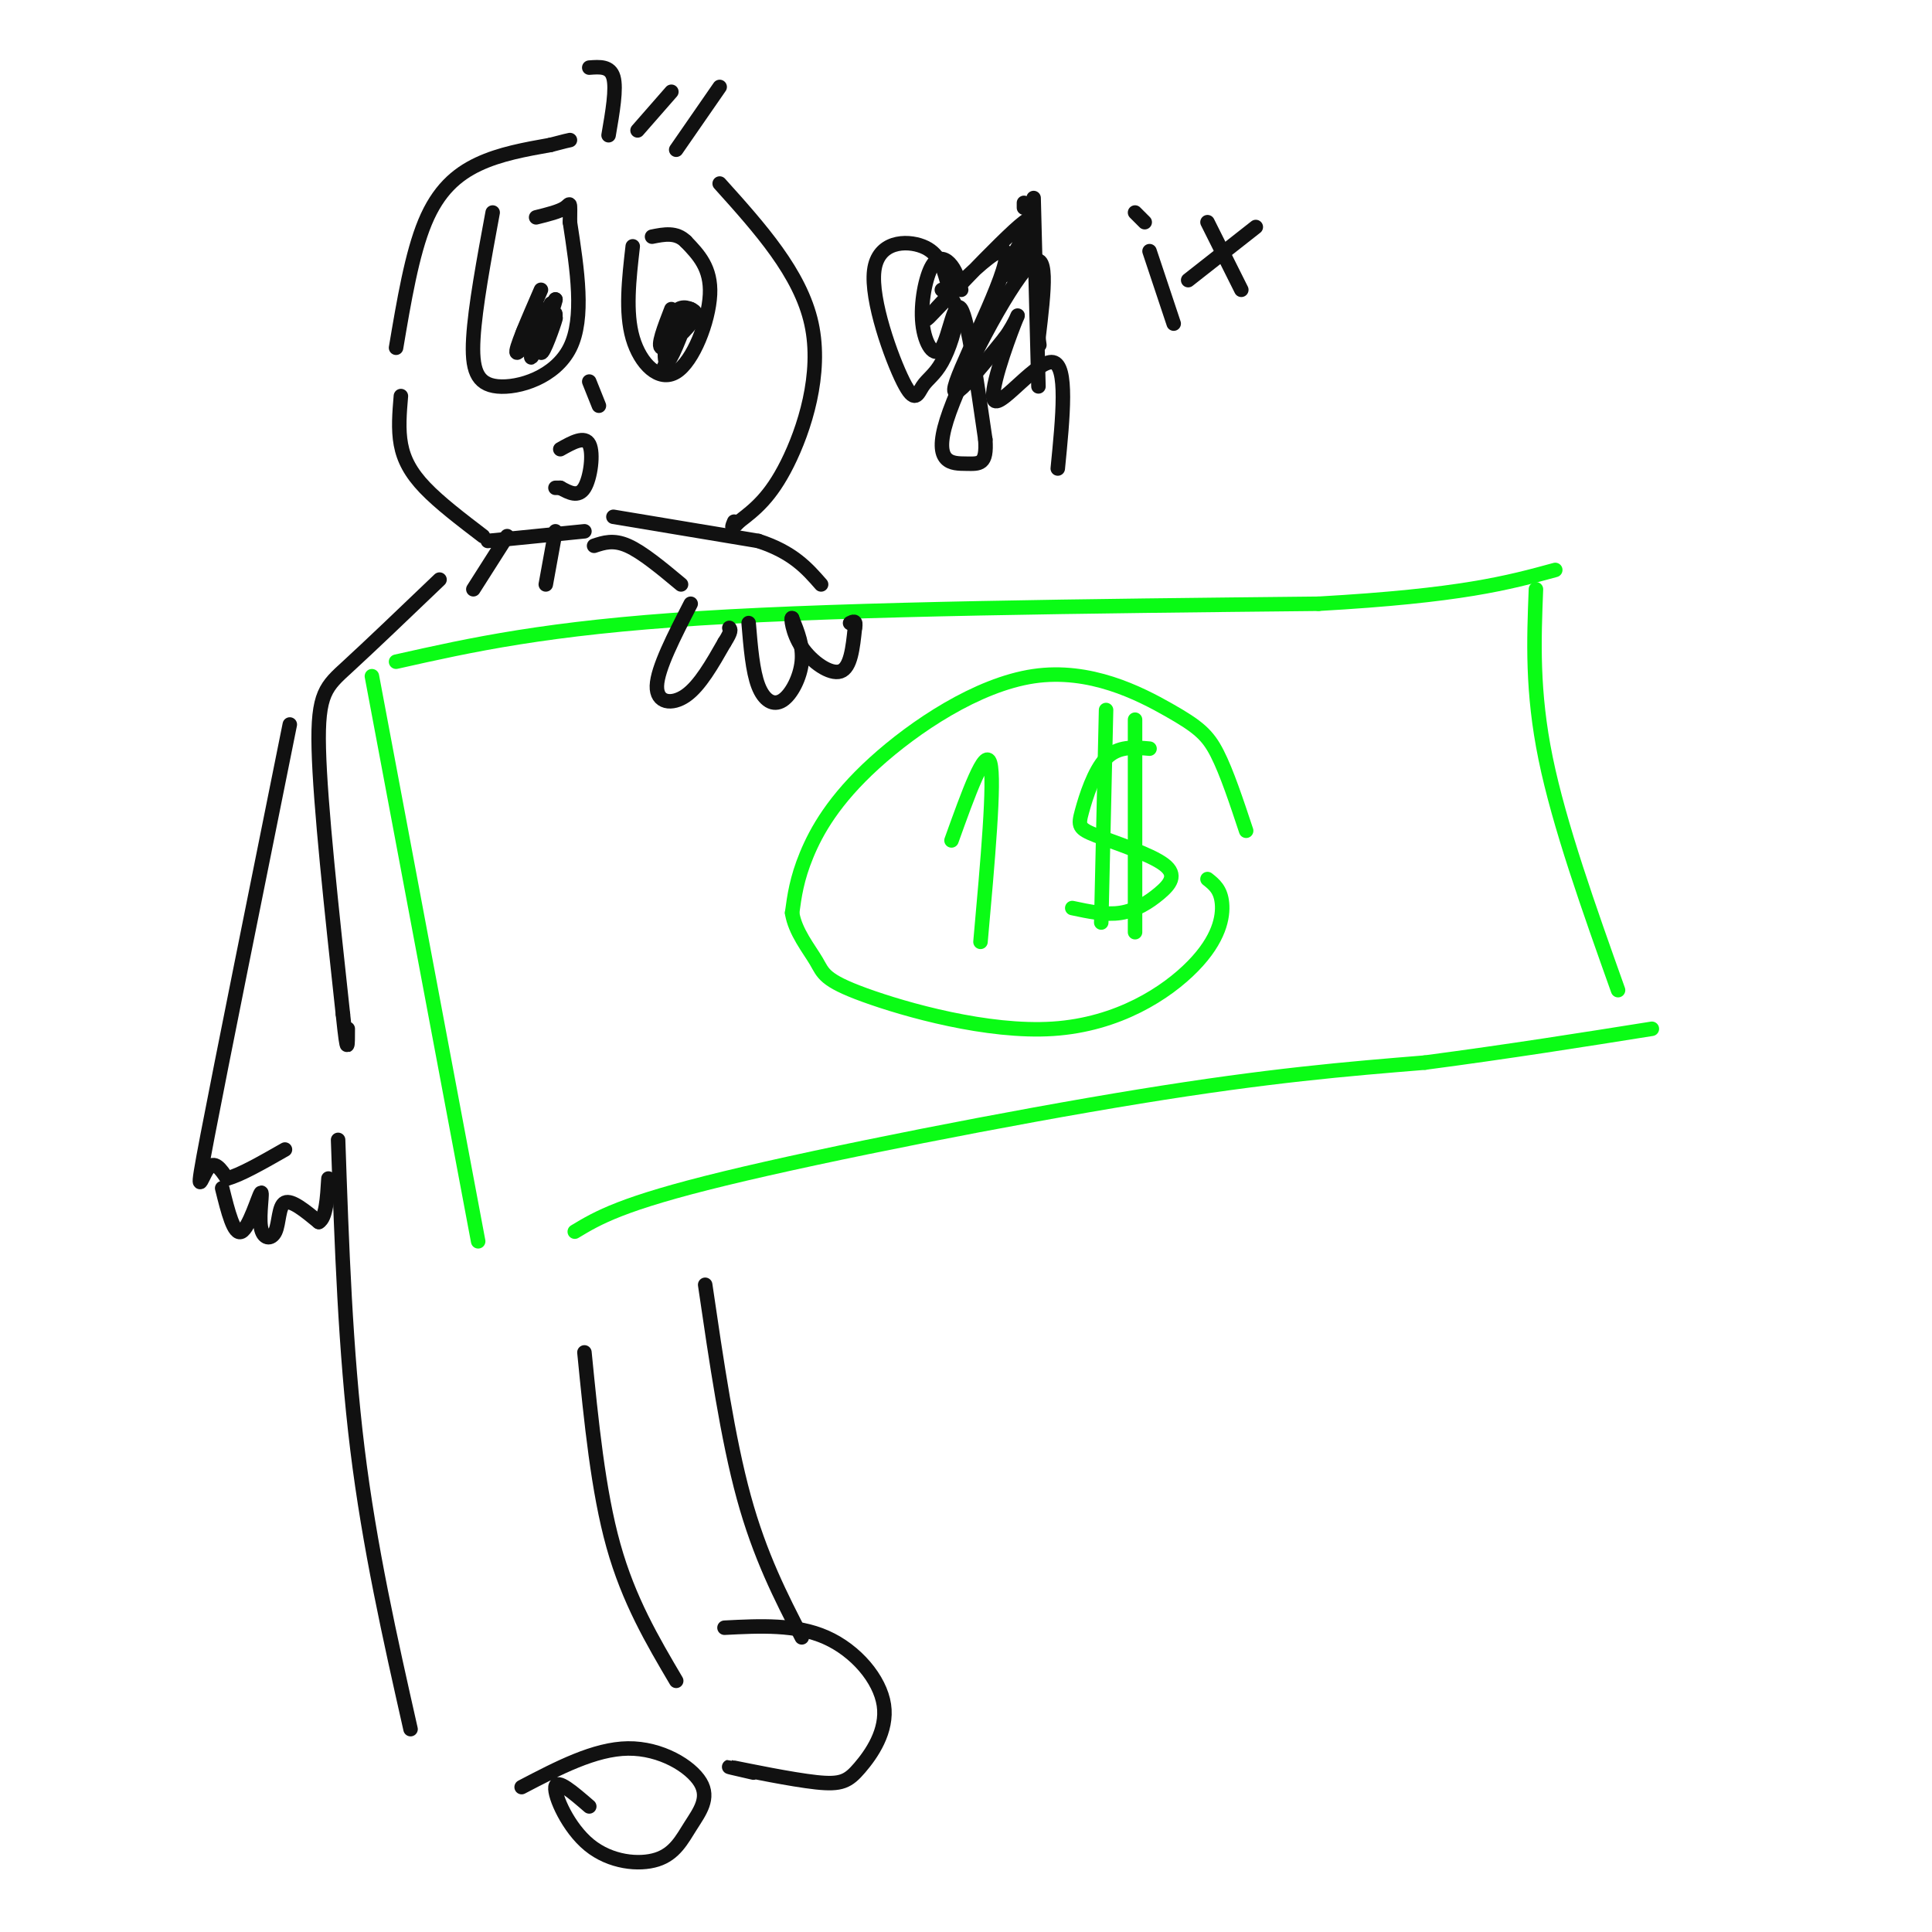 <svg viewBox='0 0 400 400' version='1.1' xmlns='http://www.w3.org/2000/svg' xmlns:xlink='http://www.w3.org/1999/xlink'><g fill='none' stroke='rgb(10,252,21)' stroke-width='3' stroke-linecap='round' stroke-linejoin='round'><path d='M82,137c15.583,-3.500 31.167,-7.000 63,-9c31.833,-2.000 79.917,-2.500 128,-3'/><path d='M273,125c29.500,-1.667 39.250,-4.333 49,-7'/><path d='M77,140c0.000,0.000 22.000,117.000 22,117'/><path d='M318,122c-0.417,10.583 -0.833,21.167 2,35c2.833,13.833 8.917,30.917 15,48'/><path d='M119,255c4.844,-2.911 9.689,-5.822 31,-11c21.311,-5.178 59.089,-12.622 86,-17c26.911,-4.378 42.956,-5.689 59,-7'/><path d='M295,220c17.667,-2.333 32.333,-4.667 47,-7'/><path d='M197,174c3.500,-9.750 7.000,-19.500 8,-16c1.000,3.500 -0.500,20.250 -2,37'/><path d='M238,155c-3.259,-0.287 -6.518,-0.574 -9,2c-2.482,2.574 -4.186,8.008 -5,11c-0.814,2.992 -0.737,3.542 3,5c3.737,1.458 11.136,3.824 14,6c2.864,2.176 1.194,4.163 -1,6c-2.194,1.837 -4.913,3.525 -8,4c-3.087,0.475 -6.544,-0.262 -10,-1'/><path d='M258,172c-2.014,-6.066 -4.027,-12.132 -6,-16c-1.973,-3.868 -3.904,-5.536 -10,-9c-6.096,-3.464 -16.356,-8.722 -28,-7c-11.644,1.722 -24.674,10.425 -33,18c-8.326,7.575 -11.950,14.021 -14,19c-2.050,4.979 -2.525,8.489 -3,12'/><path d='M164,189c0.577,3.853 3.520,7.486 5,10c1.480,2.514 1.499,3.908 10,7c8.501,3.092 25.485,7.880 39,7c13.515,-0.880 23.562,-7.429 29,-13c5.438,-5.571 6.268,-10.163 6,-13c-0.268,-2.837 -1.634,-3.918 -3,-5'/><path d='M229,147c0.000,0.000 -1.000,44.000 -1,44'/><path d='M235,149c0.000,0.000 0.000,44.000 0,44'/></g>
<g fill='none' stroke='rgb(17,17,17)' stroke-width='3' stroke-linecap='round' stroke-linejoin='round'><path d='M102,44c-1.810,9.774 -3.619,19.548 -4,26c-0.381,6.452 0.667,9.583 5,10c4.333,0.417 11.952,-1.881 15,-8c3.048,-6.119 1.524,-16.060 0,-26'/><path d='M118,46c0.044,-4.800 0.156,-3.800 -1,-3c-1.156,0.800 -3.578,1.400 -6,2'/><path d='M131,51c-0.780,6.827 -1.560,13.655 0,19c1.560,5.345 5.458,9.208 9,7c3.542,-2.208 6.726,-10.488 7,-16c0.274,-5.512 -2.363,-8.256 -5,-11'/><path d='M142,50c-2.000,-2.000 -4.500,-1.500 -7,-1'/><path d='M116,93c2.533,-1.422 5.067,-2.844 6,-1c0.933,1.844 0.267,6.956 -1,9c-1.267,2.044 -3.133,1.022 -5,0'/><path d='M116,101c-1.000,0.000 -1.000,0.000 -1,0'/><path d='M122,79c0.000,0.000 2.000,5.000 2,5'/><path d='M112,60c-2.750,6.333 -5.500,12.667 -5,13c0.500,0.333 4.250,-5.333 8,-11'/><path d='M115,62c-0.189,1.823 -4.661,11.881 -5,12c-0.339,0.119 3.456,-9.700 4,-11c0.544,-1.300 -2.161,5.919 -2,7c0.161,1.081 3.189,-3.977 3,-5c-0.189,-1.023 -3.594,1.988 -7,5'/><path d='M108,70c-0.120,-1.265 3.081,-6.927 4,-6c0.919,0.927 -0.445,8.442 0,9c0.445,0.558 2.699,-5.841 3,-7c0.301,-1.159 -1.349,2.920 -3,7'/><path d='M139,64c-1.497,3.864 -2.993,7.728 -2,8c0.993,0.272 4.476,-3.049 6,-5c1.524,-1.951 1.089,-2.533 0,-3c-1.089,-0.467 -2.832,-0.818 -4,2c-1.168,2.818 -1.762,8.805 -1,9c0.762,0.195 2.881,-5.403 5,-11'/><path d='M143,64c-0.167,0.333 -3.083,6.667 -6,13'/><path d='M82,72c1.644,-9.733 3.289,-19.467 6,-26c2.711,-6.533 6.489,-9.867 11,-12c4.511,-2.133 9.756,-3.067 15,-4'/><path d='M114,30c3.167,-0.833 3.583,-0.917 4,-1'/><path d='M126,28c0.833,-4.833 1.667,-9.667 1,-12c-0.667,-2.333 -2.833,-2.167 -5,-2'/><path d='M132,27c0.000,0.000 7.000,-8.000 7,-8'/><path d='M140,31c0.000,0.000 9.000,-13.000 9,-13'/><path d='M149,38c8.356,9.289 16.711,18.578 19,29c2.289,10.422 -1.489,21.978 -5,29c-3.511,7.022 -6.756,9.511 -10,12'/><path d='M153,108c-1.833,2.000 -1.417,1.000 -1,0'/><path d='M83,82c-0.289,3.444 -0.578,6.889 0,10c0.578,3.111 2.022,5.889 5,9c2.978,3.111 7.489,6.556 12,10'/><path d='M101,112c0.000,0.000 20.000,-2.000 20,-2'/><path d='M115,110c0.000,0.000 -2.000,11.000 -2,11'/><path d='M105,111c0.000,0.000 -7.000,11.000 -7,11'/><path d='M127,107c0.000,0.000 30.000,5.000 30,5'/><path d='M157,112c7.167,2.333 10.083,5.667 13,9'/><path d='M123,113c2.000,-0.667 4.000,-1.333 7,0c3.000,1.333 7.000,4.667 11,8'/><path d='M143,125c-3.444,6.711 -6.889,13.422 -7,17c-0.111,3.578 3.111,4.022 6,2c2.889,-2.022 5.444,-6.511 8,-11'/><path d='M150,133c1.500,-2.333 1.250,-2.667 1,-3'/><path d='M155,129c0.411,4.970 0.821,9.940 2,13c1.179,3.060 3.125,4.208 5,3c1.875,-1.208 3.679,-4.774 4,-8c0.321,-3.226 -0.839,-6.113 -2,-9'/><path d='M164,128c-0.298,-0.440 -0.042,2.958 2,6c2.042,3.042 5.869,5.726 8,5c2.131,-0.726 2.565,-4.863 3,-9'/><path d='M177,130c0.333,-1.667 -0.333,-1.333 -1,-1'/><path d='M91,120c-7.244,6.933 -14.489,13.867 -19,18c-4.511,4.133 -6.289,5.467 -6,17c0.289,11.533 2.644,33.267 5,55'/><path d='M71,210c1.000,9.667 1.000,6.333 1,3'/><path d='M199,60c-0.479,-1.818 -0.958,-3.637 -2,-5c-1.042,-1.363 -2.647,-2.271 -4,0c-1.353,2.271 -2.456,7.722 -2,12c0.456,4.278 2.469,7.382 4,5c1.531,-2.382 2.580,-10.252 4,-8c1.420,2.252 3.210,14.626 5,27'/><path d='M204,91c0.375,5.297 -1.188,5.038 -4,5c-2.812,-0.038 -6.872,0.144 -4,-9c2.872,-9.144 12.678,-27.612 17,-32c4.322,-4.388 3.161,5.306 2,15'/><path d='M215,70c0.333,2.500 0.167,1.250 0,0'/><path d='M212,43c0.000,0.000 0.000,-1.000 0,-1'/><path d='M214,41c0.000,0.000 1.000,39.000 1,39'/><path d='M196,58c-0.825,-2.841 -1.649,-5.681 -5,-7c-3.351,-1.319 -9.228,-1.115 -10,5c-0.772,6.115 3.561,18.141 6,23c2.439,4.859 2.984,2.550 4,1c1.016,-1.550 2.504,-2.340 4,-5c1.496,-2.660 2.999,-7.188 3,-10c0.001,-2.812 -1.499,-3.906 -3,-5'/><path d='M70,236c0.750,21.833 1.500,43.667 4,64c2.500,20.333 6.750,39.167 11,58'/><path d='M121,280c1.417,14.333 2.833,28.667 6,40c3.167,11.333 8.083,19.667 13,28'/><path d='M146,266c2.333,15.917 4.667,31.833 8,44c3.333,12.167 7.667,20.583 12,29'/><path d='M108,370c7.570,-3.957 15.140,-7.914 22,-8c6.860,-0.086 13.009,3.699 15,7c1.991,3.301 -0.176,6.119 -2,9c-1.824,2.881 -3.303,5.824 -7,7c-3.697,1.176 -9.611,0.586 -14,-3c-4.389,-3.586 -7.254,-10.167 -7,-12c0.254,-1.833 3.627,1.084 7,4'/><path d='M150,337c7.400,-0.377 14.800,-0.754 21,2c6.200,2.754 11.200,8.638 12,14c0.800,5.362 -2.600,10.200 -5,13c-2.400,2.800 -3.800,3.562 -9,3c-5.200,-0.562 -14.200,-2.446 -17,-3c-2.800,-0.554 0.600,0.223 4,1'/><path d='M60,150c-7.089,35.156 -14.178,70.311 -17,85c-2.822,14.689 -1.378,8.911 0,7c1.378,-1.911 2.689,0.044 4,2'/><path d='M47,244c2.667,-0.667 7.333,-3.333 12,-6'/><path d='M46,246c1.215,4.900 2.429,9.799 4,9c1.571,-0.799 3.498,-7.297 4,-8c0.502,-0.703 -0.422,4.389 0,7c0.422,2.611 2.191,2.741 3,1c0.809,-1.741 0.660,-5.355 2,-6c1.340,-0.645 4.170,1.677 7,4'/><path d='M66,253c1.500,-0.833 1.750,-4.917 2,-9'/><path d='M238,52c0.000,0.000 5.000,15.000 5,15'/><path d='M235,44c0.000,0.000 2.000,2.000 2,2'/><path d='M250,46c0.000,0.000 7.000,14.000 7,14'/><path d='M246,58c0.000,0.000 14.000,-11.000 14,-11'/><path d='M214,51c-3.751,4.028 -7.503,8.056 -6,5c1.503,-3.056 8.259,-13.194 4,-10c-4.259,3.194 -19.533,19.722 -20,20c-0.467,0.278 13.874,-15.694 16,-14c2.126,1.694 -7.964,21.056 -10,27c-2.036,5.944 3.982,-1.528 10,-9'/><path d='M208,70c2.431,-3.239 3.507,-6.837 2,-3c-1.507,3.837 -5.598,15.110 -4,16c1.598,0.890 8.885,-8.603 12,-8c3.115,0.603 2.057,11.301 1,22'/></g>
</svg>